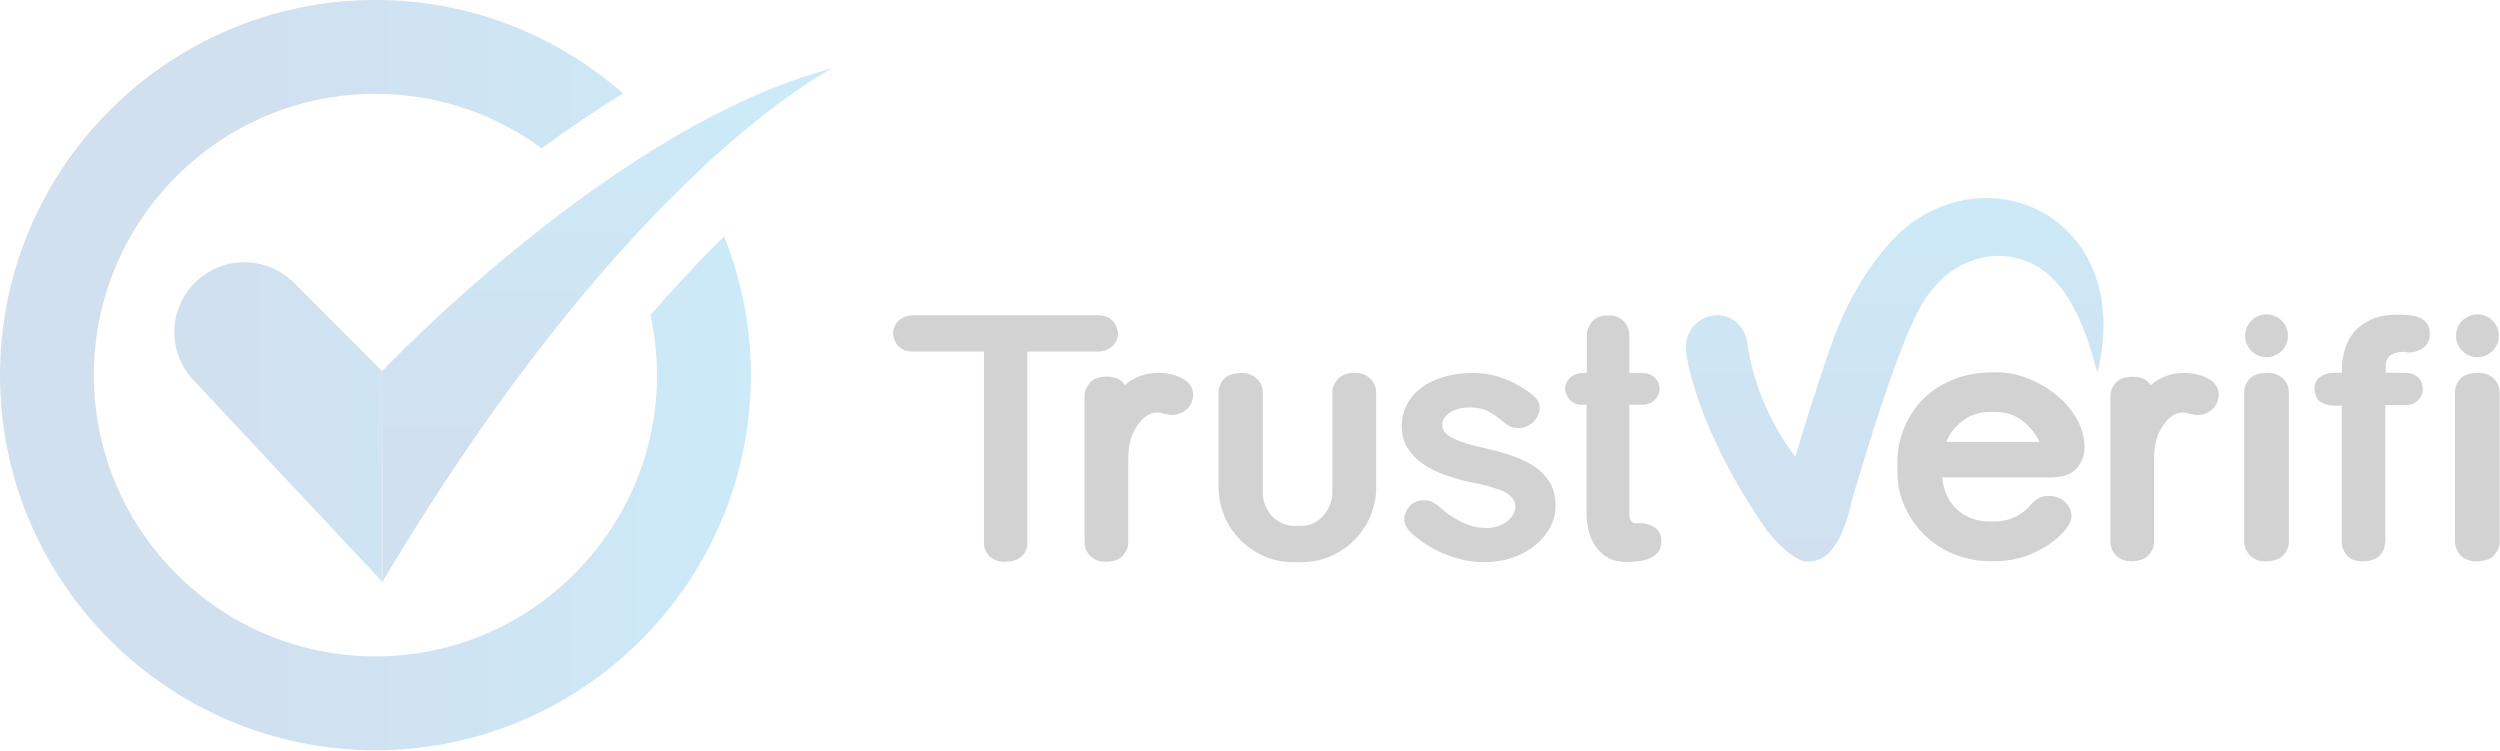 <svg width="1352" height="406" viewBox="0 0 1352 406" fill="none" xmlns="http://www.w3.org/2000/svg">
<g opacity="0.2" clip-path="url(#clip0_2477_9173)">
<path d="M206.722 200.648C206.722 200.648 332.487 67.437 450.553 36.803C450.553 36.803 340.465 90.309 206.791 314.661L206.652 200.648H206.722Z" fill="url(#paint0_linear_2477_9173)"/>
<path d="M158.923 152.894C144.148 138.132 120.216 138.132 105.371 152.894C90.595 167.657 90.595 191.638 105.371 206.401L206.649 314.522V200.648L158.923 152.894Z" fill="url(#paint1_linear_2477_9173)"/>
<path d="M351.769 170.43C354.058 180.895 355.307 191.708 355.307 202.866C355.307 286.73 286.978 354.999 203.042 354.999C119.106 354.999 50.778 286.799 50.778 202.866C50.778 118.934 119.106 50.734 203.042 50.734C236.617 50.734 267.694 61.685 292.944 80.19C306.818 70.071 321.593 59.952 336.924 50.526C301.199 19.129 254.306 0 203.042 0C91.081 0 0 91.002 0 202.866C0 314.73 91.081 405.732 203.042 405.732C315.003 405.732 406.084 314.73 406.084 202.866C406.084 176.321 400.882 151.023 391.586 127.805C379.447 139.795 366.059 153.934 351.769 170.43Z" fill="url(#paint2_linear_2477_9173)"/>
<path d="M493.975 190.112C491.616 190.112 489.674 189.766 488.287 189.003C486.83 188.241 485.72 187.34 484.957 186.162C484.194 185.053 483.639 183.875 483.362 182.766C483.084 181.657 482.945 180.686 482.945 179.924C482.945 179.162 483.153 178.261 483.57 177.082C483.986 175.973 484.61 174.934 485.443 173.963C486.275 172.993 487.454 172.231 488.911 171.538C490.368 170.845 492.033 170.498 494.044 170.498H593.588C595.808 170.498 597.681 170.845 599.138 171.607C600.595 172.369 601.704 173.27 602.468 174.449C603.231 175.558 603.786 176.736 604.132 177.845C604.479 178.954 604.618 179.924 604.618 180.686C604.618 181.449 604.41 182.35 604.063 183.528C603.716 184.706 603.022 185.677 602.19 186.647C601.358 187.617 600.178 188.38 598.722 189.073C597.265 189.766 595.6 190.112 593.588 190.112H555.574V294.145C555.574 296.64 554.534 298.927 552.522 300.867C550.51 302.808 547.389 303.778 543.157 303.778C541.215 303.778 539.481 303.432 538.024 302.739C536.567 302.046 535.457 301.214 534.556 300.174C533.723 299.204 533.099 298.095 532.683 297.056C532.266 296.016 532.128 294.976 532.128 294.145V190.112H494.114H493.975Z" fill="#231F20"/>
<path d="M627.092 223.243C627.092 223.243 626.537 223.035 626.121 223.035C622.792 223.035 619.67 224.56 616.895 227.679C614.19 231.006 612.386 234.333 611.484 237.59C610.583 240.848 610.166 244.59 610.166 248.68V293.592C610.166 296.017 609.195 298.374 607.184 300.522C605.172 302.74 602.05 303.78 597.819 303.78C595.738 303.78 594.004 303.433 592.547 302.74C591.09 302.047 589.911 301.146 589.009 300.037C588.107 298.928 587.483 297.819 587.067 296.641C586.65 295.463 586.512 294.423 586.512 293.522V213.956C586.512 211.669 587.413 209.382 589.286 207.095C591.159 204.877 594.281 203.698 598.651 203.698C601.218 203.698 603.299 204.114 604.825 204.946C606.351 205.778 607.53 206.887 608.293 208.342C610.513 206.263 613.149 204.669 616.271 203.421C619.392 202.174 622.93 201.619 626.746 201.619C628.688 201.619 630.7 201.827 632.919 202.312C635.07 202.728 637.151 203.49 639.024 204.461C640.897 205.431 642.423 206.679 643.533 208.134C644.643 209.59 645.267 211.461 645.267 213.61C645.267 214.511 645.059 215.55 644.712 216.798C644.365 218.045 643.672 219.224 642.7 220.332C641.729 221.441 640.481 222.481 639.024 223.243C637.567 224.006 635.694 224.422 633.544 224.422C633.058 224.422 632.156 224.283 630.838 224.006C630.422 224.006 629.728 223.867 628.688 223.59C628.202 223.313 627.647 223.174 627.162 223.174L627.092 223.243Z" fill="#231F20"/>
<path d="M659.004 212.085C659.004 209.52 659.975 207.164 661.987 204.946C663.998 202.797 667.189 201.688 671.56 201.688C673.641 201.688 675.375 202.104 676.901 202.867C678.358 203.629 679.537 204.53 680.439 205.57C681.341 206.609 681.965 207.718 682.381 208.966C682.797 210.213 682.936 211.253 682.936 212.154V266.7C682.936 268.918 683.352 271.066 684.185 273.146C685.017 275.294 686.196 277.165 687.653 278.829C689.11 280.492 690.914 281.878 693.064 282.849C695.214 283.888 697.504 284.374 700.14 284.374H703.608C706.175 284.374 708.464 283.888 710.545 282.849C712.626 281.809 714.36 280.423 715.817 278.69C717.274 276.958 718.453 275.017 719.285 272.868C720.118 270.72 720.534 268.641 720.534 266.631V212.085C720.534 209.659 721.505 207.302 723.517 205.015C725.529 202.797 728.65 201.619 732.882 201.619C735.032 201.619 736.836 202.035 738.292 202.797C739.68 203.56 740.859 204.461 741.761 205.5C742.663 206.54 743.287 207.649 743.703 208.897C744.119 210.144 744.258 211.184 744.258 212.085V264.135C744.258 268.363 743.426 272.799 741.761 277.443C740.096 282.086 737.529 286.384 734.061 290.334C730.592 294.285 726.222 297.612 721.02 300.176C715.817 302.74 709.712 304.057 702.776 304.057H700.486C693.55 304.057 687.445 302.81 682.242 300.176C677.04 297.542 672.67 294.354 669.201 290.334C665.733 286.384 663.166 282.017 661.501 277.443C659.836 272.799 659.004 268.363 659.004 264.135V212.085Z" fill="#231F20"/>
<path d="M777.763 273.422C781.024 276.679 784.978 279.521 789.695 281.947C794.342 284.373 799.059 285.551 803.846 285.551C808.008 285.551 811.685 284.373 814.806 282.085C817.928 279.729 819.523 276.957 819.523 273.699C819.523 270.442 817.026 267.461 811.962 265.174C810.713 264.758 809.395 264.412 808.077 263.927C806.759 263.511 805.372 263.095 803.985 262.679C802.459 262.263 801.002 261.986 799.545 261.639C798.088 261.293 796.84 261.016 795.66 260.808C790.874 259.837 786.226 258.521 781.648 256.926C777.139 255.332 773.116 253.392 769.647 250.966C766.179 248.54 763.404 245.698 761.253 242.372C759.103 239.045 758.062 235.094 758.062 230.589C758.062 226.084 759.034 222.203 760.907 218.668C762.78 215.133 765.416 212.153 768.815 209.589C772.214 207.024 776.306 205.084 781.024 203.767C785.741 202.45 790.943 201.688 796.632 201.688C802.944 201.688 809.049 202.935 814.876 205.361C820.703 207.787 825.628 210.767 829.512 214.163C831.663 216.034 832.703 218.322 832.703 220.955C832.703 221.856 832.426 222.896 831.94 224.143C831.455 225.391 830.692 226.569 829.79 227.609C828.819 228.649 827.639 229.619 826.113 230.381C824.587 231.144 822.922 231.49 820.98 231.49C819.038 231.49 817.581 231.144 816.332 230.451C815.153 229.757 814.182 229.134 813.419 228.441C810.505 225.945 807.661 223.936 804.886 222.48C802.112 221.025 798.782 220.332 794.897 220.332C790.596 220.332 787.059 221.233 784.215 223.104C781.37 224.906 779.983 227.262 779.983 230.173C779.983 233.084 782.203 235.371 786.573 237.381C788.723 238.421 791.013 239.253 793.441 239.946C795.868 240.639 798.158 241.263 800.308 241.748C805.441 242.857 810.505 244.174 815.43 245.698C820.356 247.223 824.726 249.164 828.541 251.451C832.356 253.808 835.478 256.719 837.767 260.323C840.126 263.927 841.236 268.362 841.236 273.63C841.236 277.65 840.264 281.462 838.322 285.135C836.38 288.808 833.674 291.997 830.275 294.838C826.876 297.68 822.784 299.898 818.066 301.561C813.349 303.225 808.216 303.987 802.667 303.987C798.643 303.987 794.689 303.571 790.874 302.67C787.059 301.769 783.382 300.591 779.914 299.066C776.445 297.541 773.254 295.809 770.271 293.799C767.289 291.789 764.722 289.64 762.433 287.353C761.392 286.313 760.699 285.274 760.144 284.026C759.589 282.779 759.381 281.67 759.381 280.561C759.381 279.66 759.589 278.689 760.074 277.511C760.49 276.402 761.115 275.293 761.947 274.184C762.78 273.145 763.889 272.244 765.277 271.551C766.664 270.857 768.329 270.511 770.202 270.511C771.936 270.511 773.393 270.857 774.572 271.481C775.682 272.105 776.723 272.729 777.624 273.353L777.763 273.422Z" fill="#231F20"/>
<path d="M855.871 218.946C853.928 218.946 852.333 218.599 851.154 217.906C849.905 217.213 848.934 216.381 848.24 215.411C847.546 214.441 847.061 213.47 846.783 212.5C846.506 211.53 846.367 210.698 846.367 210.074C846.367 209.45 846.506 208.619 846.853 207.648C847.2 206.678 847.755 205.777 848.518 204.876C849.281 203.975 850.321 203.213 851.5 202.658C852.749 202.104 854.206 201.757 855.871 201.757H858.16V180.826C858.16 178.608 859.062 176.39 860.935 174.034C862.808 171.747 865.79 170.568 869.953 170.568C872.034 170.568 873.768 170.915 875.155 171.608C876.543 172.301 877.722 173.202 878.624 174.311C879.525 175.42 880.15 176.529 880.566 177.707C880.982 178.885 881.121 179.925 881.121 180.826V201.757H888.058C890 201.757 891.596 202.104 892.775 202.728C894.023 203.351 894.995 204.114 895.688 205.015C896.382 205.916 896.868 206.886 897.145 207.926C897.423 208.965 897.561 209.797 897.561 210.421C897.561 211.045 897.423 211.876 897.076 212.847C896.729 213.817 896.243 214.718 895.55 215.619C894.856 216.52 893.885 217.282 892.636 217.906C891.387 218.53 889.861 218.876 888.058 218.876H881.121V277.442C881.121 279.521 881.468 280.908 882.092 281.67C882.578 282.571 883.41 283.056 884.381 283.056H885.144L886.324 282.848C889.445 282.848 892.22 283.611 894.717 285.135C897.214 286.66 898.463 289.225 898.463 292.69C898.463 295.116 897.908 297.126 896.729 298.581C895.55 300.037 894.023 301.215 892.151 301.977C890.278 302.74 888.266 303.294 886.046 303.502C883.826 303.779 881.745 303.918 879.664 303.918C875.779 303.918 872.519 303.156 869.814 301.7C867.108 300.245 864.889 298.304 863.154 295.878C861.42 293.452 860.102 290.749 859.27 287.561C858.437 284.373 858.021 281.185 858.021 277.789V218.807H855.732L855.871 218.946Z" fill="#231F20"/>
<path d="M1050.38 258.244C1050.66 261.363 1051.35 264.413 1052.53 267.185C1053.71 270.027 1055.38 272.522 1057.53 274.74C1059.68 276.957 1062.31 278.69 1065.43 280.007C1068.56 281.324 1072.23 282.017 1076.39 282.017H1078.47C1085.76 282.017 1092.07 279.383 1097.34 274.116V273.908C1097.34 273.908 1097.83 273.423 1098.04 273.146C1098.24 272.868 1098.52 272.591 1098.87 272.175C1099.77 271.274 1100.88 270.442 1102.27 269.541C1103.66 268.64 1105.53 268.225 1107.96 268.225C1110.11 268.225 1111.91 268.571 1113.44 269.264C1114.96 269.957 1116.21 270.858 1117.18 271.898C1118.22 272.938 1118.92 274.116 1119.47 275.363C1119.96 276.611 1120.23 277.789 1120.23 278.967C1120.23 280.977 1119.47 283.057 1117.95 285.205C1114.06 290.403 1108.58 294.7 1101.51 298.235C1094.43 301.77 1086.8 303.503 1078.47 303.503H1076.39C1069.6 303.503 1063.14 302.255 1057.04 299.829C1050.94 297.403 1045.59 294.007 1041.09 289.641C1036.58 285.275 1032.9 280.146 1030.19 274.254C1027.49 268.363 1026.1 261.987 1026.1 255.195V249.511C1026.1 243.967 1027.14 238.353 1029.29 232.6C1031.44 226.847 1034.63 221.649 1038.93 217.006C1043.24 212.362 1048.65 208.55 1055.17 205.708C1061.69 202.867 1069.39 201.342 1078.2 201.342H1080.28C1085.41 201.342 1090.82 202.381 1096.37 204.53C1101.92 206.679 1106.99 209.59 1111.56 213.194C1116.14 216.798 1119.96 221.164 1122.87 226.154C1125.78 231.145 1127.31 236.481 1127.31 242.095C1127.31 246.254 1125.92 249.927 1123.08 253.254C1120.23 256.511 1115.52 258.175 1108.79 258.175H1050.17L1050.38 258.244ZM1102.96 238.976C1100.95 234.541 1097.83 230.798 1093.74 227.54C1089.57 224.352 1084.51 222.758 1078.61 222.758H1076.53C1070.64 222.758 1065.57 224.352 1061.41 227.54C1057.25 230.729 1054.27 234.541 1052.53 238.976H1102.96Z" fill="#231F20"/>
<path d="M1181.84 223.242C1181.84 223.242 1181.28 223.035 1180.86 223.035C1177.53 223.035 1174.48 224.559 1171.64 227.609C1168.93 230.936 1167.13 234.263 1166.23 237.52C1165.33 240.778 1164.91 244.451 1164.91 248.54V293.313C1164.91 295.739 1163.94 298.026 1161.93 300.244C1159.92 302.393 1156.86 303.502 1152.63 303.502C1150.55 303.502 1148.82 303.155 1147.36 302.462C1145.9 301.769 1144.72 300.868 1143.82 299.759C1142.92 298.65 1142.3 297.541 1141.88 296.363C1141.46 295.185 1141.32 294.214 1141.32 293.313V213.955C1141.32 211.668 1142.23 209.381 1144.1 207.163C1145.97 204.945 1149.09 203.767 1153.39 203.767C1155.96 203.767 1157.97 204.183 1159.57 205.014C1161.09 205.846 1162.27 206.955 1163.04 208.41C1165.19 206.331 1167.89 204.737 1171.01 203.49C1174.14 202.311 1177.67 201.688 1181.49 201.688C1183.43 201.688 1185.44 201.895 1187.66 202.381C1189.81 202.796 1191.82 203.559 1193.7 204.46C1195.57 205.43 1197.1 206.608 1198.21 208.133C1199.32 209.658 1199.94 211.46 1199.94 213.609C1199.94 214.51 1199.73 215.549 1199.39 216.797C1199.04 218.044 1198.35 219.223 1197.37 220.332C1196.4 221.44 1195.22 222.411 1193.7 223.242C1192.17 224.074 1190.37 224.421 1188.22 224.421C1187.73 224.421 1186.83 224.282 1185.51 224.005C1185.1 224.005 1184.4 223.866 1183.43 223.589C1182.95 223.312 1182.39 223.173 1181.9 223.173L1181.84 223.242Z" fill="#231F20"/>
<path d="M1289.77 293.593C1289.77 296.227 1288.8 298.514 1286.86 300.524C1284.92 302.534 1281.8 303.573 1277.64 303.573C1273.47 303.573 1270.7 302.395 1268.96 300.039C1267.23 297.682 1266.4 295.534 1266.4 293.593V219.433H1264.46C1263.55 219.433 1262.58 219.433 1261.61 219.363C1260.64 219.294 1259.67 219.155 1258.77 218.878C1256.13 218.324 1254.33 217.284 1253.29 215.759C1252.25 214.165 1251.69 212.294 1251.69 210.076C1251.69 207.72 1252.45 205.848 1253.98 204.462C1255.51 203.076 1257.45 202.175 1259.81 201.828C1260.71 201.69 1261.61 201.62 1262.58 201.62H1266.54V198.917C1266.54 195.521 1267.02 193.165 1267.92 189.63C1268.83 186.095 1270.42 182.907 1272.71 179.996C1275 177.085 1278.12 174.798 1282.07 172.927C1286.03 171.055 1291.02 170.154 1297.2 170.154C1299 170.154 1300.94 170.224 1302.89 170.432C1304.83 170.639 1306.63 171.055 1308.3 171.679C1309.96 172.303 1311.28 173.412 1312.39 174.798C1313.5 176.253 1314.05 178.125 1314.05 180.481C1314.05 183.877 1312.87 186.442 1310.45 188.105C1308.02 189.838 1305.31 190.67 1302.33 190.67L1300.39 190.254C1296.99 190.254 1294.42 190.878 1292.76 192.194C1291.02 193.511 1290.19 194.828 1290.19 198.363V201.62H1300.8C1303.65 201.62 1305.94 202.452 1307.67 204.046C1309.41 205.71 1310.24 207.927 1310.24 210.838C1310.24 211.462 1310.1 212.294 1309.75 213.264C1309.41 214.235 1308.92 215.136 1308.16 216.037C1307.46 216.868 1306.49 217.631 1305.31 218.185C1304.13 218.74 1302.61 219.086 1300.8 219.086H1289.98V293.454L1289.77 293.593Z" fill="#231F20"/>
<path d="M1213.68 212.015C1213.68 209.382 1214.65 207.025 1216.59 204.877C1218.54 202.728 1221.8 201.619 1226.24 201.619C1228.32 201.619 1230.12 201.966 1231.65 202.728C1233.17 203.421 1234.35 204.322 1235.25 205.362C1236.16 206.401 1236.85 207.51 1237.2 208.689C1237.61 209.867 1237.82 210.976 1237.82 212.015V293.176C1237.82 295.809 1236.78 298.166 1234.77 300.315C1232.76 302.463 1229.57 303.572 1225.19 303.572C1223.11 303.572 1221.31 303.226 1219.78 302.463C1218.26 301.77 1217.08 300.8 1216.18 299.691C1215.28 298.582 1214.58 297.404 1214.23 296.225C1213.82 295.047 1213.68 294.007 1213.68 293.106V211.946V212.015Z" fill="#231F20"/>
<path d="M1225.74 193.165C1232.14 193.165 1237.33 187.983 1237.33 181.59C1237.33 175.198 1232.14 170.016 1225.74 170.016C1219.35 170.016 1214.16 175.198 1214.16 181.59C1214.16 187.983 1219.35 193.165 1225.74 193.165Z" fill="#231F20"/>
<path d="M1327.65 212.015C1327.65 209.382 1328.62 207.025 1330.57 204.877C1332.51 202.728 1335.77 201.619 1340.21 201.619C1342.29 201.619 1344.09 201.966 1345.62 202.728C1347.14 203.421 1348.32 204.322 1349.23 205.362C1350.13 206.401 1350.82 207.51 1351.17 208.689C1351.58 209.867 1351.79 210.976 1351.79 212.015V293.176C1351.79 295.809 1350.75 298.166 1348.74 300.315C1346.73 302.463 1343.54 303.572 1339.17 303.572C1337.09 303.572 1335.28 303.226 1333.76 302.463C1332.23 301.77 1331.05 300.8 1330.15 299.691C1329.25 298.582 1328.55 297.404 1328.21 296.225C1327.79 295.047 1327.65 294.007 1327.65 293.106V211.946V212.015Z" fill="#231F20"/>
<path d="M1339.79 193.165C1346.19 193.165 1351.37 187.983 1351.37 181.59C1351.37 175.198 1346.19 170.016 1339.79 170.016C1333.39 170.016 1328.2 175.198 1328.2 181.59C1328.2 187.983 1333.39 193.165 1339.79 193.165Z" fill="#231F20"/>
<path d="M1135.78 158.509C1134.11 150.885 1131.34 143.192 1126.9 136.053C1122.46 128.983 1116.42 122.607 1109.35 117.755C1095.13 107.983 1076.53 104.795 1059.75 108.745C1051.28 110.617 1043.24 114.221 1036.02 119.003C1032.42 121.429 1029.02 124.201 1025.9 127.251C1022.84 130.3 1020.48 133.211 1017.78 136.261C1007.93 148.598 1000.3 161.836 994.541 175.49C989.754 186.787 976.99 226.016 970.955 247.085C948.549 217.906 945.22 187.272 945.011 185.747C943.902 176.321 935.924 169.321 926.49 170.638C917.333 171.747 910.743 180.341 911.784 189.836C911.992 191.846 916.501 230.798 955.764 287.215C972.759 307.8 979.904 303.433 979.904 303.433C979.904 303.433 980.043 303.433 980.112 303.433C980.32 303.433 980.598 303.433 980.806 303.433C981.361 303.433 981.846 303.225 982.401 303.017C987.188 301.77 990.864 297.681 993.708 292.69C994.888 291.096 995.72 289.364 996.275 287.562C999.951 279.106 1001.48 270.442 1001.48 270.442C1012.78 232.738 1030.54 174.45 1043.24 158.717C1045.11 156.638 1046.98 154.073 1048.79 152.202C1050.52 150.4 1052.39 148.806 1054.48 147.35C1058.43 144.301 1062.94 142.083 1067.59 140.558C1076.95 137.37 1087.08 137.647 1096.58 141.528C1106.02 145.41 1114.27 153.311 1120.38 164.4C1126.62 175.42 1130.5 187.688 1134.25 201.619C1137.72 187.619 1138.9 173.757 1135.84 158.44L1135.78 158.509Z" fill="url(#paint3_linear_2477_9173)"/>
</g>
<defs>
<linearGradient id="paint0_linear_2477_9173" x1="328.603" y1="240.293" x2="328.603" y2="60.298" gradientUnits="userSpaceOnUse">
<stop stop-color="#1864B0"/>
<stop offset="1" stop-color="#0095DA"/>
</linearGradient>
<linearGradient id="paint1_linear_2477_9173" x1="132.563" y1="228.163" x2="289.128" y2="228.163" gradientUnits="userSpaceOnUse">
<stop stop-color="#1864B0"/>
<stop offset="1" stop-color="#0095DA"/>
</linearGradient>
<linearGradient id="paint2_linear_2477_9173" x1="0" y1="202.866" x2="406.154" y2="202.866" gradientUnits="userSpaceOnUse">
<stop offset="0.35" stop-color="#1864B0"/>
<stop offset="1" stop-color="#0095DA"/>
</linearGradient>
<linearGradient id="paint3_linear_2477_9173" x1="1024.58" y1="302.809" x2="1024.58" y2="81.784" gradientUnits="userSpaceOnUse">
<stop stop-color="#1864B0"/>
<stop offset="1" stop-color="#0095DA"/>
</linearGradient>
<clipPath id="clip0_2477_9173">
<rect width="1351.86" height="405.802" fill="white"/>
</clipPath>
</defs>
</svg>
